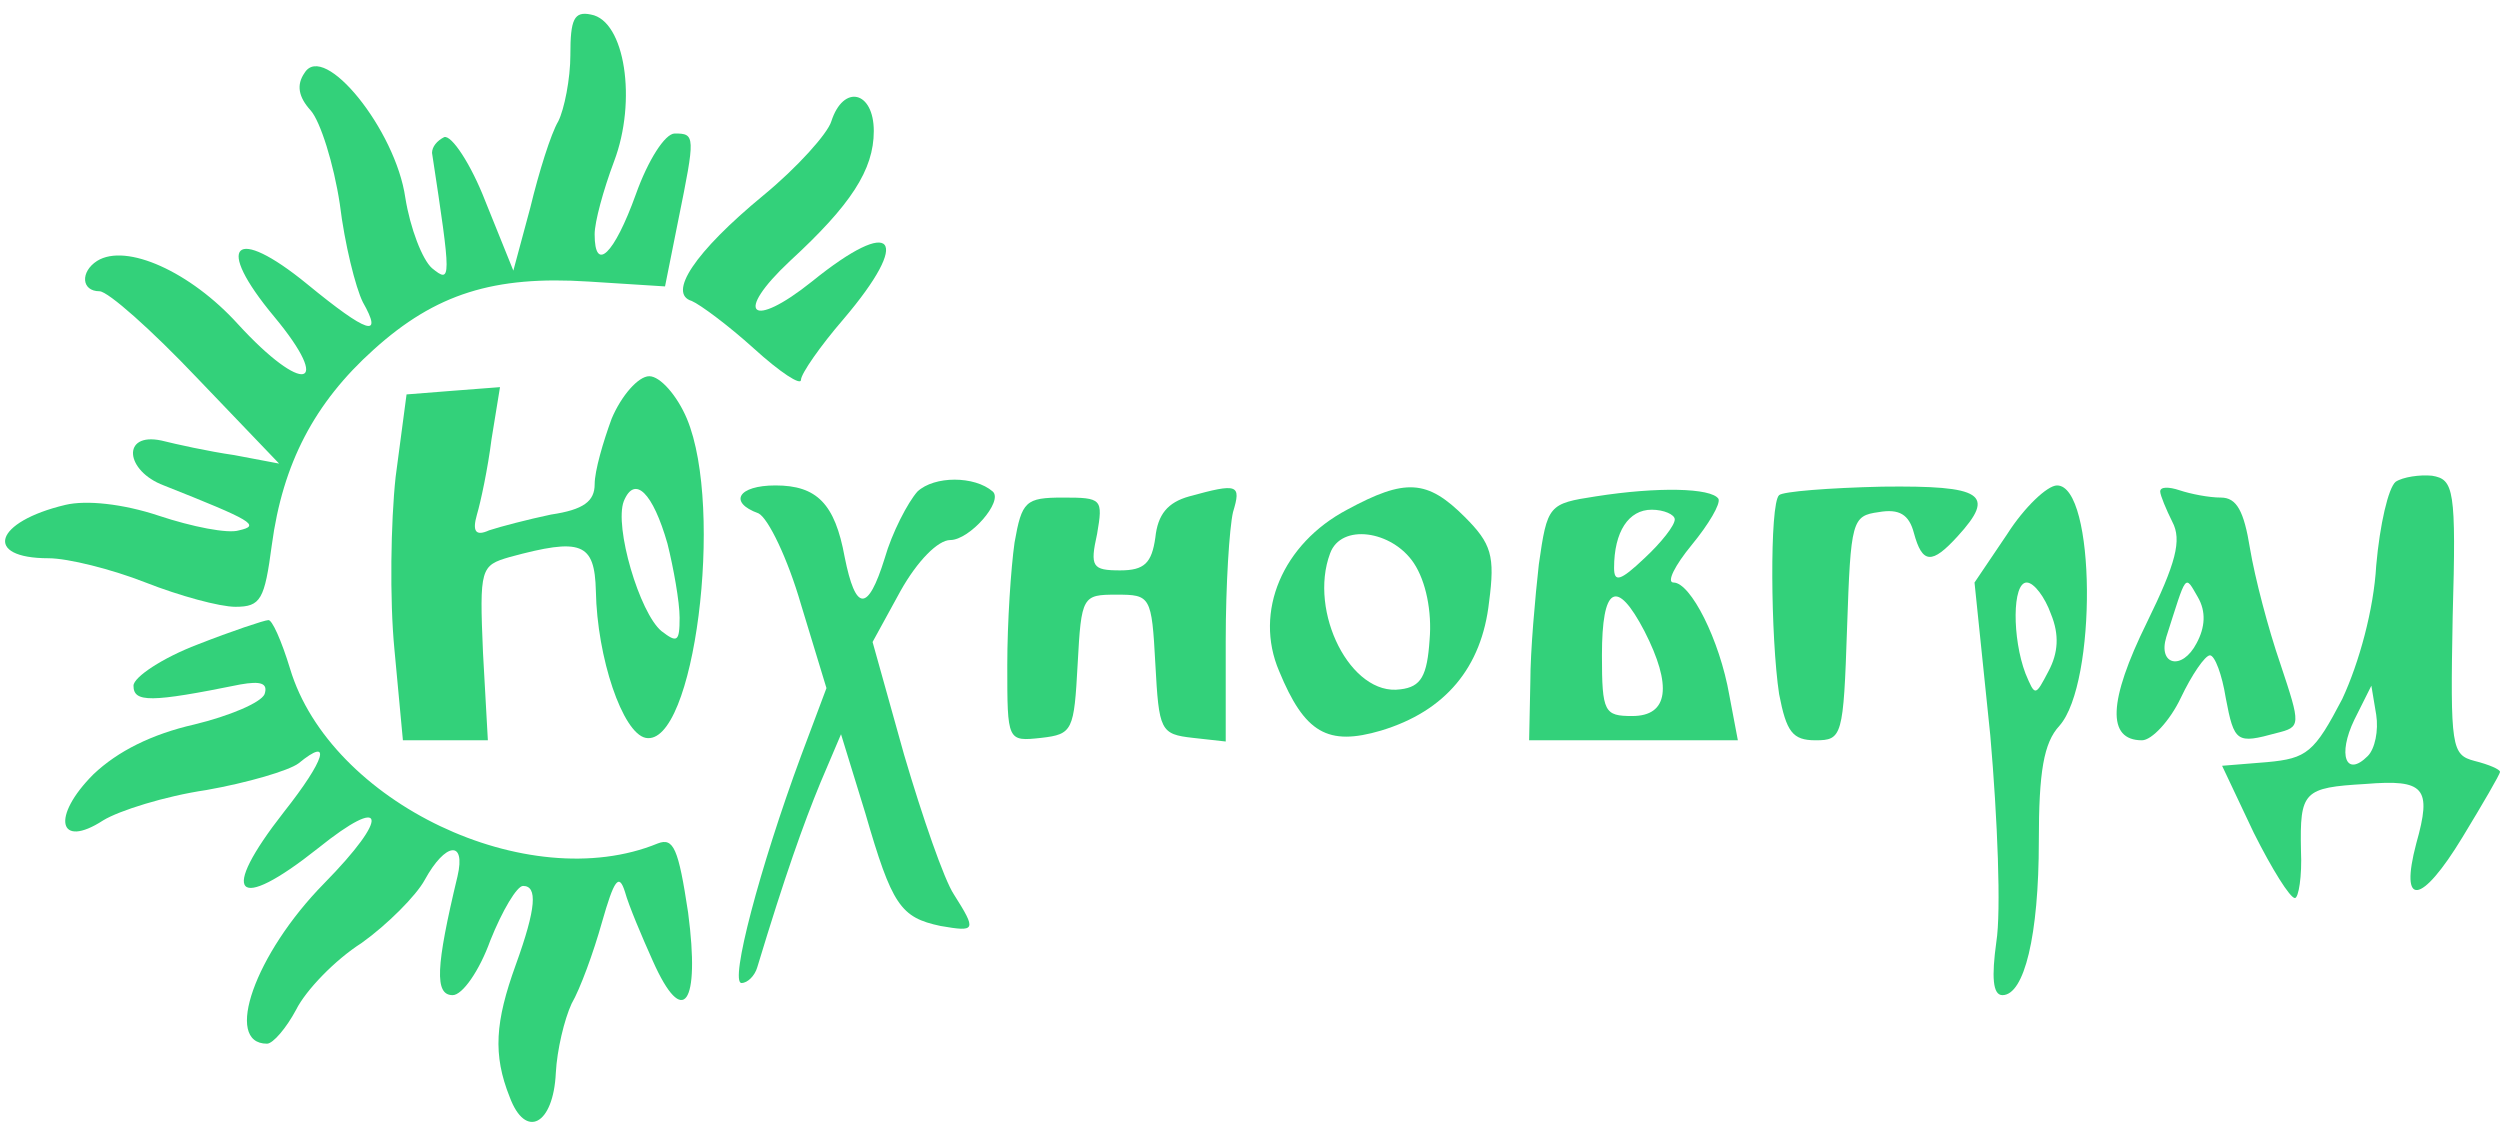  <svg version="1.0" xmlns="http://www.w3.org/2000/svg"  width="206pt" height="93pt" viewBox="0 0 206 93"  preserveAspectRatio="xMidYMid meet">  <g transform="translate(0,93) scale(0.1,-0.1)" fill="#33d17a" stroke="none"> <path d="M470 885 c0 -20 -5 -45 -10 -55 -6 -10 -16 -42 -23 -71 l-14 -52 -23 57 c-12 31 -28 55 -34 53 -6 -3 -10 -8 -10 -13 16 -105 16 -108 0 -95 -8 7 -18 33 -22 58 -8 56 -67 129 -83 103 -7 -10 -5 -20 5 -31 8 -9 19 -44 24 -77 4 -33 13 -69 19 -81 17 -30 4 -26 -46 15 -60 49 -77 33 -27 -27 49 -59 24 -65 -30 -6 -39 43 -92 67 -116 52 -14 -9 -13 -25 2 -25 7 0 43 -32 80 -71 l68 -71 -37 7 c-21 3 -48 9 -60 12 -33 7 -30 -25 2 -37 73 -29 80 -33 62 -37 -9 -3 -39 3 -66 12 -30 10 -60 13 -77 9 -59 -14 -68 -44 -14 -44 16 0 52 -9 80 -20 28 -11 61 -20 74 -20 21 0 24 6 30 51 9 67 35 117 84 161 51 46 99 61 177 56 l63 -4 11 55 c14 69 14 71 -3 71 -8 0 -22 -22 -32 -50 -18 -50 -34 -65 -34 -33 0 10 7 36 16 60 19 50 9 116 -19 121 -14 3 -17 -4 -17 -33z"/> <path d="M685 830 c-3 -10 -28 -38 -56 -61 -57 -47 -79 -81 -59 -87 7 -3 30 -20 51 -39 22 -20 39 -31 39 -26 0 5 16 28 35 50 57 67 42 86 -26 31 -50 -40 -65 -27 -18 17 50 46 69 75 69 107 0 33 -25 39 -35 8z"/> <path d="M504 585 c-7 -19 -14 -43 -14 -54 0 -14 -9 -21 -36 -25 -19 -4 -42 -10 -51 -13 -11 -5 -14 -1 -10 13 3 10 9 38 12 62 l7 43 -39 -3 -38 -3 -9 -68 c-4 -37 -5 -101 -1 -142 l7 -75 35 0 35 0 -4 72 c-3 70 -2 72 22 79 59 16 70 12 71 -28 1 -55 22 -117 41 -121 40 -8 65 189 34 263 -8 19 -22 35 -31 35 -9 0 -23 -16 -31 -35z m46 -103 c5 -20 10 -48 10 -61 0 -20 -2 -21 -15 -11 -18 15 -39 86 -31 107 9 22 24 7 36 -35z"/> <path d="M756 525 c-8 -9 -21 -34 -27 -55 -14 -45 -24 -44 -33 1 -8 44 -23 59 -57 59 -31 0 -39 -14 -14 -23 8 -4 24 -37 35 -75 l21 -69 -21 -56 c-34 -92 -59 -187 -49 -187 5 0 11 6 13 13 23 76 38 118 52 152 l17 40 20 -65 c22 -76 29 -86 62 -93 29 -5 30 -4 11 26 -8 12 -26 64 -41 115 l-26 93 23 42 c14 25 31 42 41 42 16 0 44 32 35 40 -15 13 -48 13 -62 0z"/> <path d="M1974 533 c-6 -5 -13 -35 -16 -69 -2 -36 -14 -80 -28 -110 -23 -44 -29 -49 -62 -52 l-37 -3 26 -55 c15 -30 30 -54 34 -54 3 0 6 18 5 39 -1 49 2 52 53 55 49 4 55 -3 42 -49 -14 -53 4 -51 38 5 17 28 31 52 31 54 0 2 -9 6 -21 9 -19 5 -20 11 -18 119 3 105 1 113 -17 116 -10 1 -24 -1 -30 -5z m-23 -226 c-18 -18 -25 1 -11 30 l14 28 4 -24 c2 -13 -1 -28 -7 -34z"/> <path d="M980 521 c-18 -5 -26 -15 -28 -34 -3 -21 -9 -27 -29 -27 -23 0 -25 3 -19 30 5 29 4 30 -28 30 -31 0 -34 -3 -40 -37 -3 -21 -6 -66 -6 -101 0 -63 0 -63 28 -60 26 3 27 6 30 61 3 56 4 57 32 57 28 0 29 -1 32 -57 3 -55 4 -58 31 -61 l27 -3 0 83 c0 46 3 93 6 106 7 23 4 24 -36 13z"/> <path d="M1110 510 c-53 -28 -77 -84 -56 -133 21 -51 40 -62 84 -49 53 16 83 52 89 106 5 38 2 48 -20 70 -31 31 -49 32 -97 6z m55 -44 c10 -15 15 -40 13 -63 -2 -30 -7 -39 -24 -41 -41 -6 -76 64 -58 112 9 25 51 19 69 -8z"/> <path d="M1315 521 c-39 -6 -40 -7 -47 -56 -3 -27 -7 -71 -7 -97 l-1 -48 86 0 86 0 -7 37 c-8 46 -32 93 -46 93 -6 0 1 14 15 31 14 17 24 34 22 38 -6 9 -50 10 -101 2z m65 -19 c0 -5 -11 -19 -25 -32 -20 -19 -25 -20 -25 -8 0 30 12 48 31 48 10 0 19 -4 19 -8z m-25 -92 c23 -45 20 -70 -10 -70 -23 0 -25 3 -25 50 0 57 12 64 35 20z"/> <path d="M1466 522 c-8 -7 -7 -118 0 -164 6 -31 11 -38 30 -38 22 0 23 3 26 93 3 88 4 92 26 95 17 3 25 -2 29 -17 7 -26 15 -26 36 -3 32 35 21 42 -62 41 -44 -1 -82 -4 -85 -7z"/> <path d="M1654 490 l-27 -40 13 -126 c6 -69 9 -145 5 -170 -4 -29 -3 -44 5 -44 18 0 30 49 30 127 0 57 4 81 17 95 31 35 30 198 -2 198 -8 0 -27 -18 -41 -40z m36 -66 c7 -17 6 -32 -2 -47 -11 -21 -11 -21 -19 -2 -11 29 -11 75 1 75 6 0 15 -12 20 -26z"/> <path d="M1780 525 c0 -3 5 -15 10 -25 8 -15 3 -34 -21 -83 -32 -65 -33 -97 -4 -97 8 0 23 16 32 35 9 19 20 35 24 35 4 0 10 -16 13 -35 7 -37 9 -38 42 -29 20 5 20 6 3 57 -10 29 -21 71 -25 95 -5 31 -11 42 -24 42 -10 0 -25 3 -34 6 -9 3 -16 3 -16 -1z m30 -125 c-12 -23 -32 -18 -25 5 17 53 15 52 26 33 7 -12 6 -25 -1 -38z"/> <path d="M163 399 c-29 -11 -53 -27 -53 -34 0 -14 14 -14 88 1 17 3 23 1 20 -8 -3 -7 -29 -18 -58 -25 -35 -8 -63 -22 -83 -41 -35 -35 -29 -62 8 -38 13 8 51 20 85 25 34 6 68 16 76 22 28 23 22 3 -12 -40 -54 -69 -40 -84 28 -30 56 45 60 27 5 -29 -57 -58 -83 -132 -47 -132 5 0 16 13 24 28 8 16 32 41 54 55 21 15 45 39 52 52 17 31 34 33 27 3 -18 -75 -19 -98 -4 -98 8 0 22 20 31 45 10 25 22 45 27 45 12 0 11 -18 -6 -65 -17 -47 -19 -74 -5 -109 13 -35 36 -23 38 20 1 19 7 44 13 57 7 12 18 42 25 67 10 35 14 41 19 25 3 -11 14 -37 23 -57 25 -56 39 -36 29 40 -8 53 -12 62 -25 57 -107 -44 -270 34 -303 144 -7 23 -15 41 -18 40 -3 0 -30 -9 -58 -20z"/> </g> </svg> 